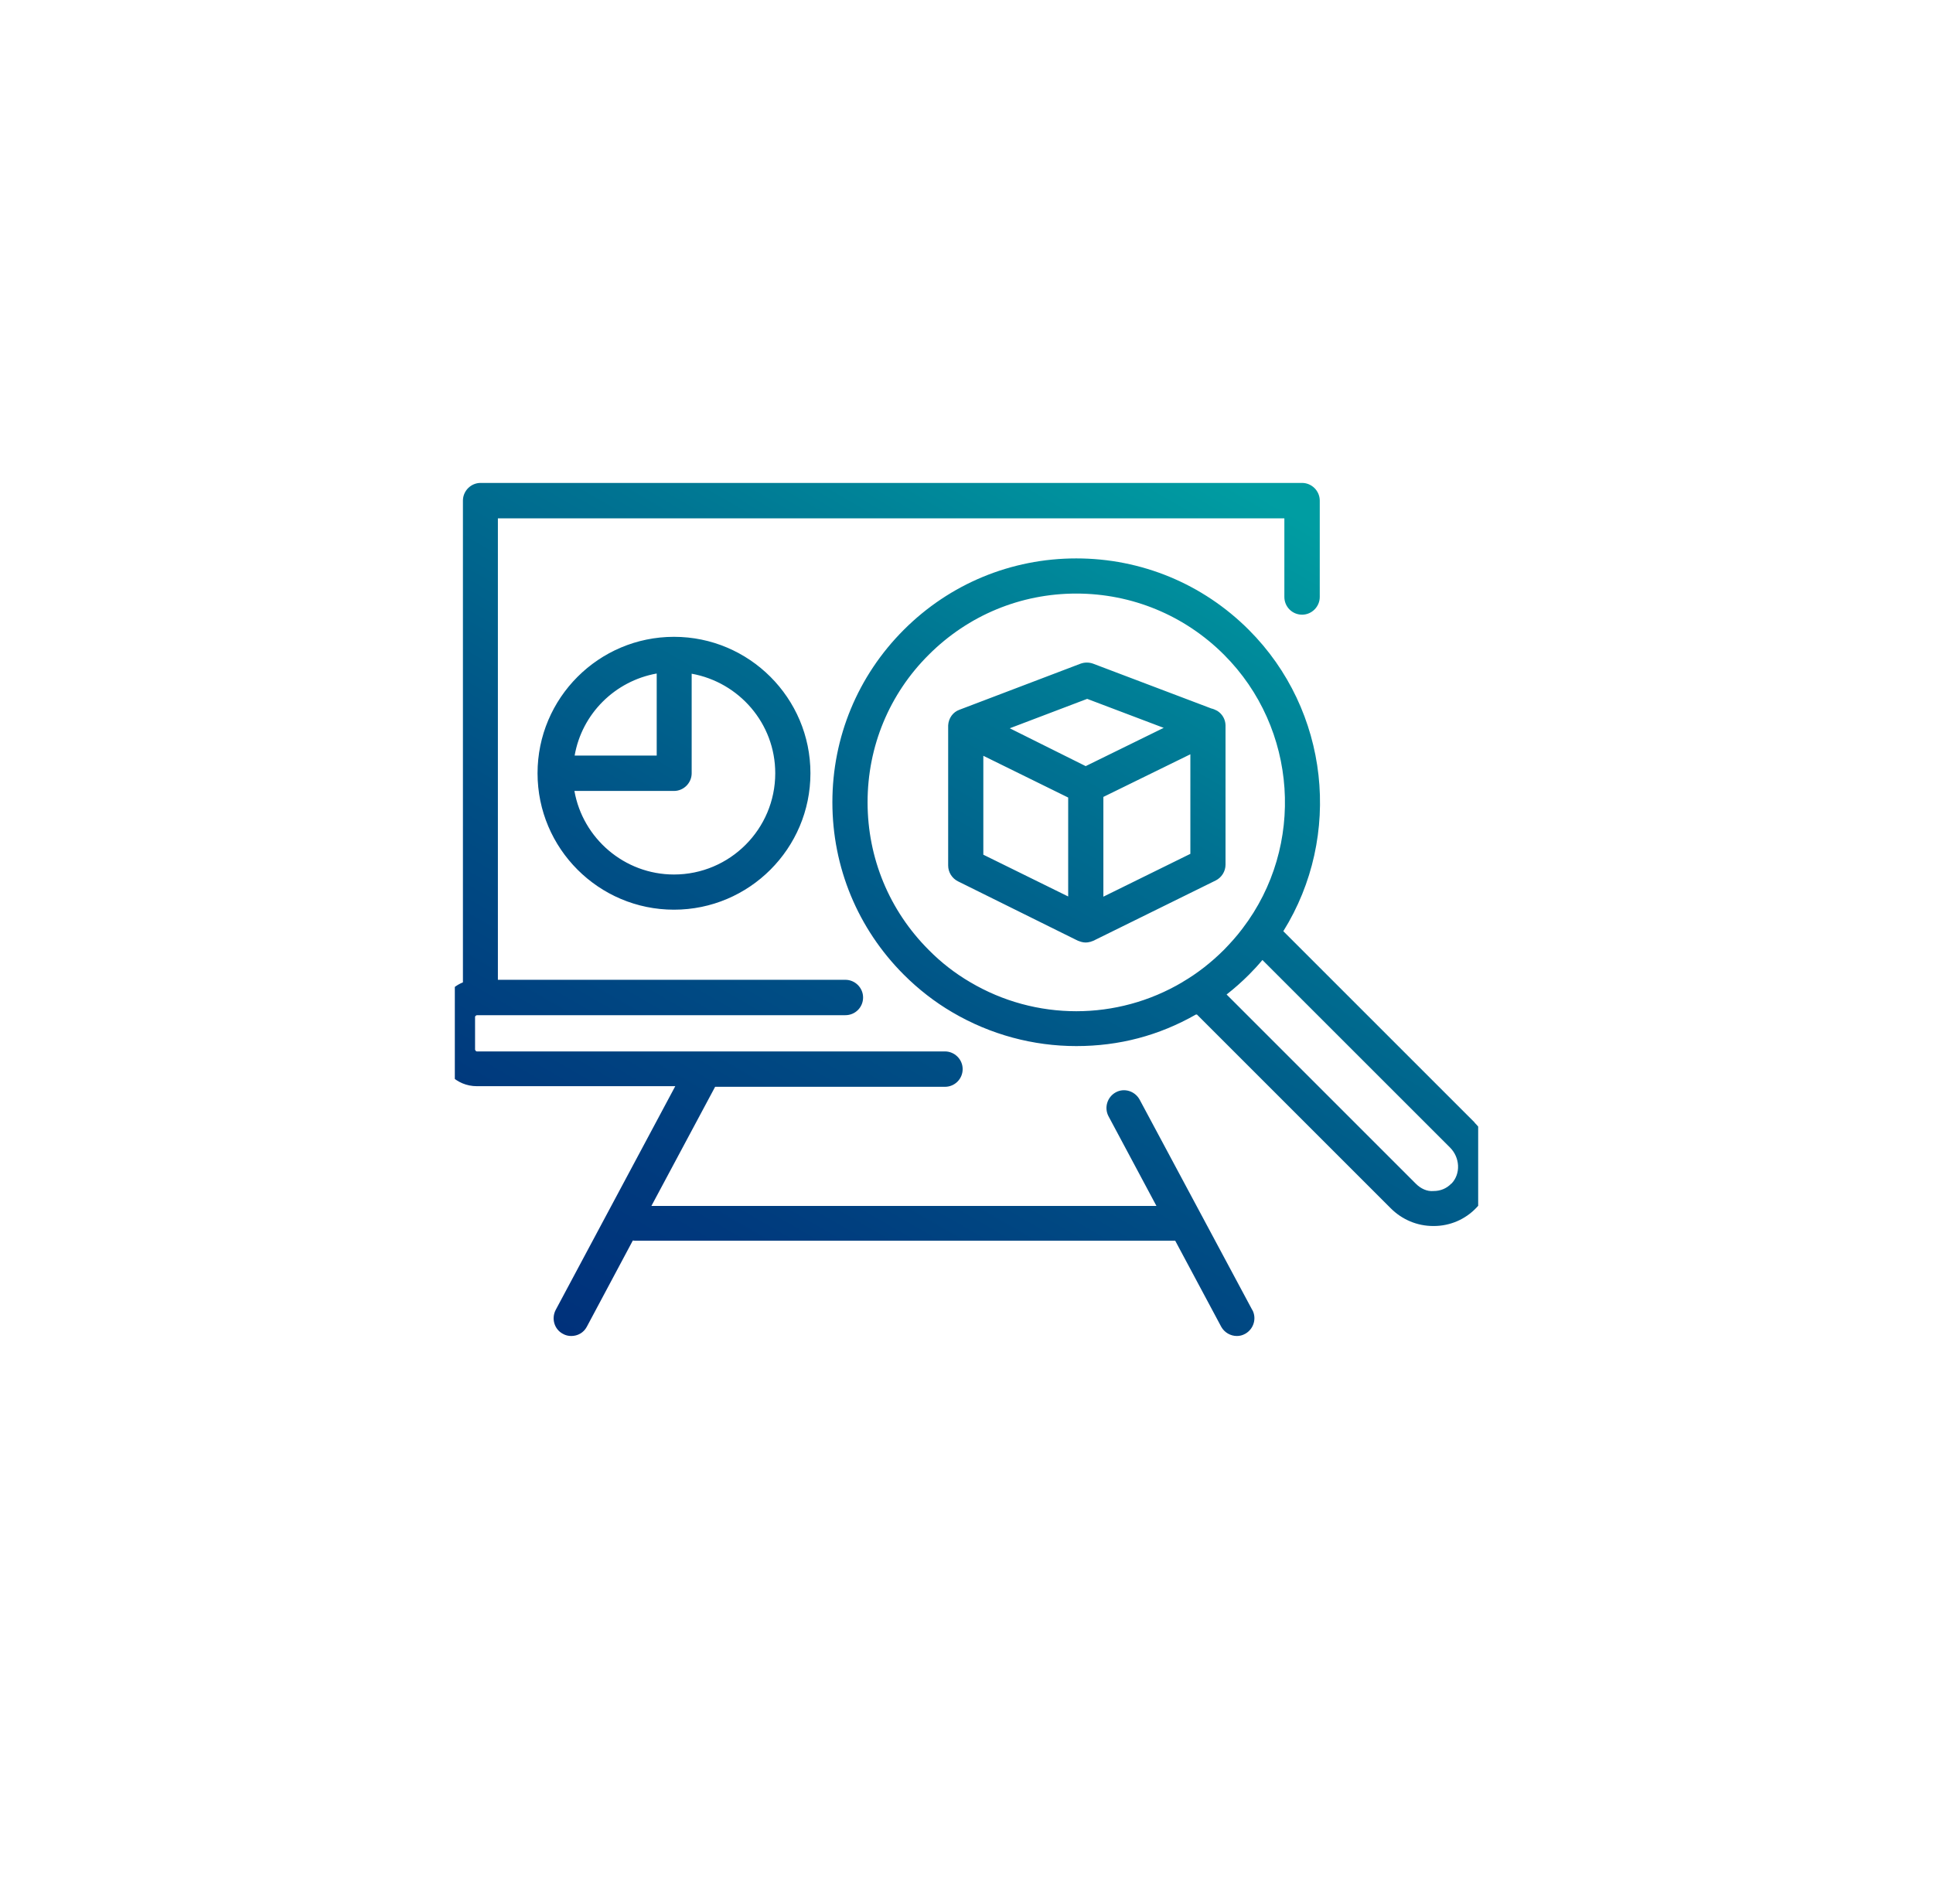 <svg width="68" height="67" viewBox="0 0 68 67" fill="none" xmlns="http://www.w3.org/2000/svg">
<g filter="url(#filter0_d_1588_7892)">
<path d="M37.228 61.445C35.188 62.428 32.812 62.428 30.772 61.445L12.991 52.883C10.951 51.9 9.47 50.042 8.966 47.835L4.575 28.595C4.071 26.387 4.599 24.071 6.011 22.301L18.316 6.871C19.727 5.101 21.868 4.07 24.133 4.07L43.867 4.07C46.132 4.07 48.273 5.101 49.684 6.871L61.989 22.301C63.401 24.071 63.929 26.387 63.425 28.595L59.034 47.835C58.53 50.042 57.049 51.9 55.009 52.883L37.228 61.445Z" fill="white"/>
</g>
<g clip-path="url(#clip0_1588_7892)">
<path d="M44.057 46.093C44.215 46.392 44.102 46.767 43.802 46.932C43.705 46.985 43.615 47.008 43.51 47.008C43.292 47.008 43.075 46.888 42.962 46.685L41.342 43.655H22.36C22.36 43.655 22.292 43.655 22.262 43.648L20.642 46.685C20.53 46.895 20.32 47.008 20.095 47.008C19.997 47.008 19.892 46.985 19.802 46.932C19.502 46.775 19.39 46.4 19.547 46.093L23.755 38.218H16.772C16.052 38.218 15.475 37.64 15.475 36.92V35.765C15.475 35.225 15.805 34.76 16.285 34.565V17.615C16.285 17.277 16.562 16.992 16.907 16.992H45.805C46.142 16.992 46.427 17.27 46.427 17.615V21.005C46.427 21.343 46.15 21.628 45.805 21.628C45.46 21.628 45.182 21.35 45.182 21.005V18.238H17.515V34.475H29.74C30.077 34.475 30.362 34.752 30.362 35.097C30.362 35.443 30.085 35.72 29.74 35.72H16.772C16.772 35.72 16.712 35.742 16.712 35.78V36.935C16.712 36.935 16.735 36.995 16.772 36.995H33.242C33.58 36.995 33.865 37.273 33.865 37.617C33.865 37.962 33.587 38.24 33.242 38.24H25.157L22.915 42.432H40.682L38.995 39.275C38.837 38.975 38.95 38.6 39.25 38.435C39.55 38.27 39.925 38.39 40.09 38.69L44.057 46.1V46.093ZM28.51 27.207C28.51 29.855 26.357 32.008 23.71 32.008C21.062 32.008 18.91 29.855 18.91 27.207C18.91 24.56 21.062 22.407 23.71 22.407C26.357 22.407 28.51 24.56 28.51 27.207ZM20.215 26.585H23.102V23.698C21.632 23.96 20.47 25.115 20.215 26.585ZM27.272 27.207C27.272 25.453 25.997 24.005 24.332 23.705V27.207C24.332 27.545 24.055 27.83 23.71 27.83H20.207C20.5 29.495 21.962 30.77 23.71 30.77C25.675 30.77 27.272 29.172 27.272 27.207ZM51.88 39.5L45.145 32.765C47.23 29.42 46.765 24.995 43.93 22.16C42.31 20.54 40.15 19.648 37.862 19.648C35.575 19.648 33.415 20.54 31.795 22.16C30.175 23.78 29.282 25.94 29.282 28.227C29.282 30.515 30.175 32.675 31.795 34.295C32.305 34.805 32.882 35.255 33.497 35.615C34.847 36.41 36.355 36.807 37.862 36.807C39.37 36.807 40.765 36.44 42.07 35.697H42.107L48.925 42.515C49.322 42.913 49.855 43.138 50.417 43.138H50.44C51.01 43.138 51.55 42.905 51.94 42.492C52.735 41.675 52.705 40.325 51.872 39.5H51.88ZM41.597 34.557C39.295 35.922 36.43 35.922 34.127 34.557C33.602 34.25 33.107 33.867 32.672 33.425C31.285 32.038 30.52 30.192 30.52 28.227C30.52 26.262 31.285 24.418 32.672 23.038C34.06 21.65 35.905 20.885 37.862 20.885C39.82 20.885 41.672 21.65 43.06 23.038C45.647 25.625 45.925 29.765 43.712 32.667C43.51 32.938 43.285 33.185 43.06 33.417C42.617 33.86 42.13 34.242 41.605 34.55L41.597 34.557ZM51.055 41.645C50.89 41.818 50.672 41.907 50.432 41.907C50.2 41.93 49.975 41.818 49.81 41.653L43.15 34.992C43.427 34.775 43.682 34.55 43.937 34.295C44.102 34.13 44.26 33.958 44.41 33.778L51.01 40.377C51.362 40.73 51.392 41.3 51.062 41.645H51.055ZM43.112 25.527V25.512C43.105 25.31 43 25.122 42.82 25.01C42.752 24.973 42.677 24.942 42.61 24.927L38.455 23.352C38.312 23.3 38.155 23.3 38.012 23.352L33.752 24.973C33.52 25.055 33.37 25.273 33.355 25.52C33.355 25.535 33.355 25.543 33.355 25.558C33.355 25.573 33.355 25.58 33.355 25.595V30.455C33.355 30.688 33.49 30.905 33.7 31.01L37.922 33.102C37.922 33.102 37.975 33.117 37.99 33.125C38.005 33.125 38.02 33.14 38.035 33.14C38.087 33.155 38.14 33.163 38.192 33.163C38.245 33.163 38.297 33.155 38.35 33.14C38.365 33.14 38.38 33.133 38.395 33.125C38.417 33.117 38.447 33.11 38.462 33.102L42.767 30.98C42.977 30.875 43.112 30.657 43.112 30.425V25.535V25.527ZM37.577 31.543L34.592 30.073V26.593L37.577 28.062V31.55V31.543ZM38.2 26.96L35.522 25.625L38.245 24.59L40.937 25.61L38.2 26.953V26.96ZM41.875 30.043L38.815 31.55V28.04L41.875 26.54V30.043Z" fill="url(#paint0_linear_1588_7892)"/>
</g>
<defs>
<filter id="filter0_d_1588_7892" x="0.389" y="0.07" width="67.223" height="66.112" filterUnits="userSpaceOnUse" color-interpolation-filters="sRGB">
<feFlood flood-opacity="0" result="BackgroundImageFix"/>
<feColorMatrix in="SourceAlpha" type="matrix" values="0 0 0 0 0 0 0 0 0 0 0 0 0 0 0 0 0 0 127 0" result="hardAlpha"/>
<feOffset/>
<feGaussianBlur stdDeviation="2"/>
<feComposite in2="hardAlpha" operator="out"/>
<feColorMatrix type="matrix" values="0 0 0 0 0 0 0 0 0 0 0 0 0 0 0 0 0 0 0.25 0"/>
<feBlend mode="normal" in2="BackgroundImageFix" result="effect1_dropShadow_1588_7892"/>
<feBlend mode="normal" in="SourceGraphic" in2="effect1_dropShadow_1588_7892" result="shape"/>
</filter>
<linearGradient id="paint0_linear_1588_7892" x1="42.722" y1="15.125" x2="23.222" y2="48.905" gradientUnits="userSpaceOnUse">
<stop offset="0.03" stop-color="#009DA2"/>
<stop offset="0.32" stop-color="#007392"/>
<stop offset="0.61" stop-color="#004F85"/>
<stop offset="0.85" stop-color="#00397D"/>
<stop offset="1" stop-color="#00317B"/>
</linearGradient>
<clipPath id="clip0_1588_7892">
<rect width="36" height="36" fill="white" transform="translate(16 14)"/>
</clipPath>
</defs>
</svg>

